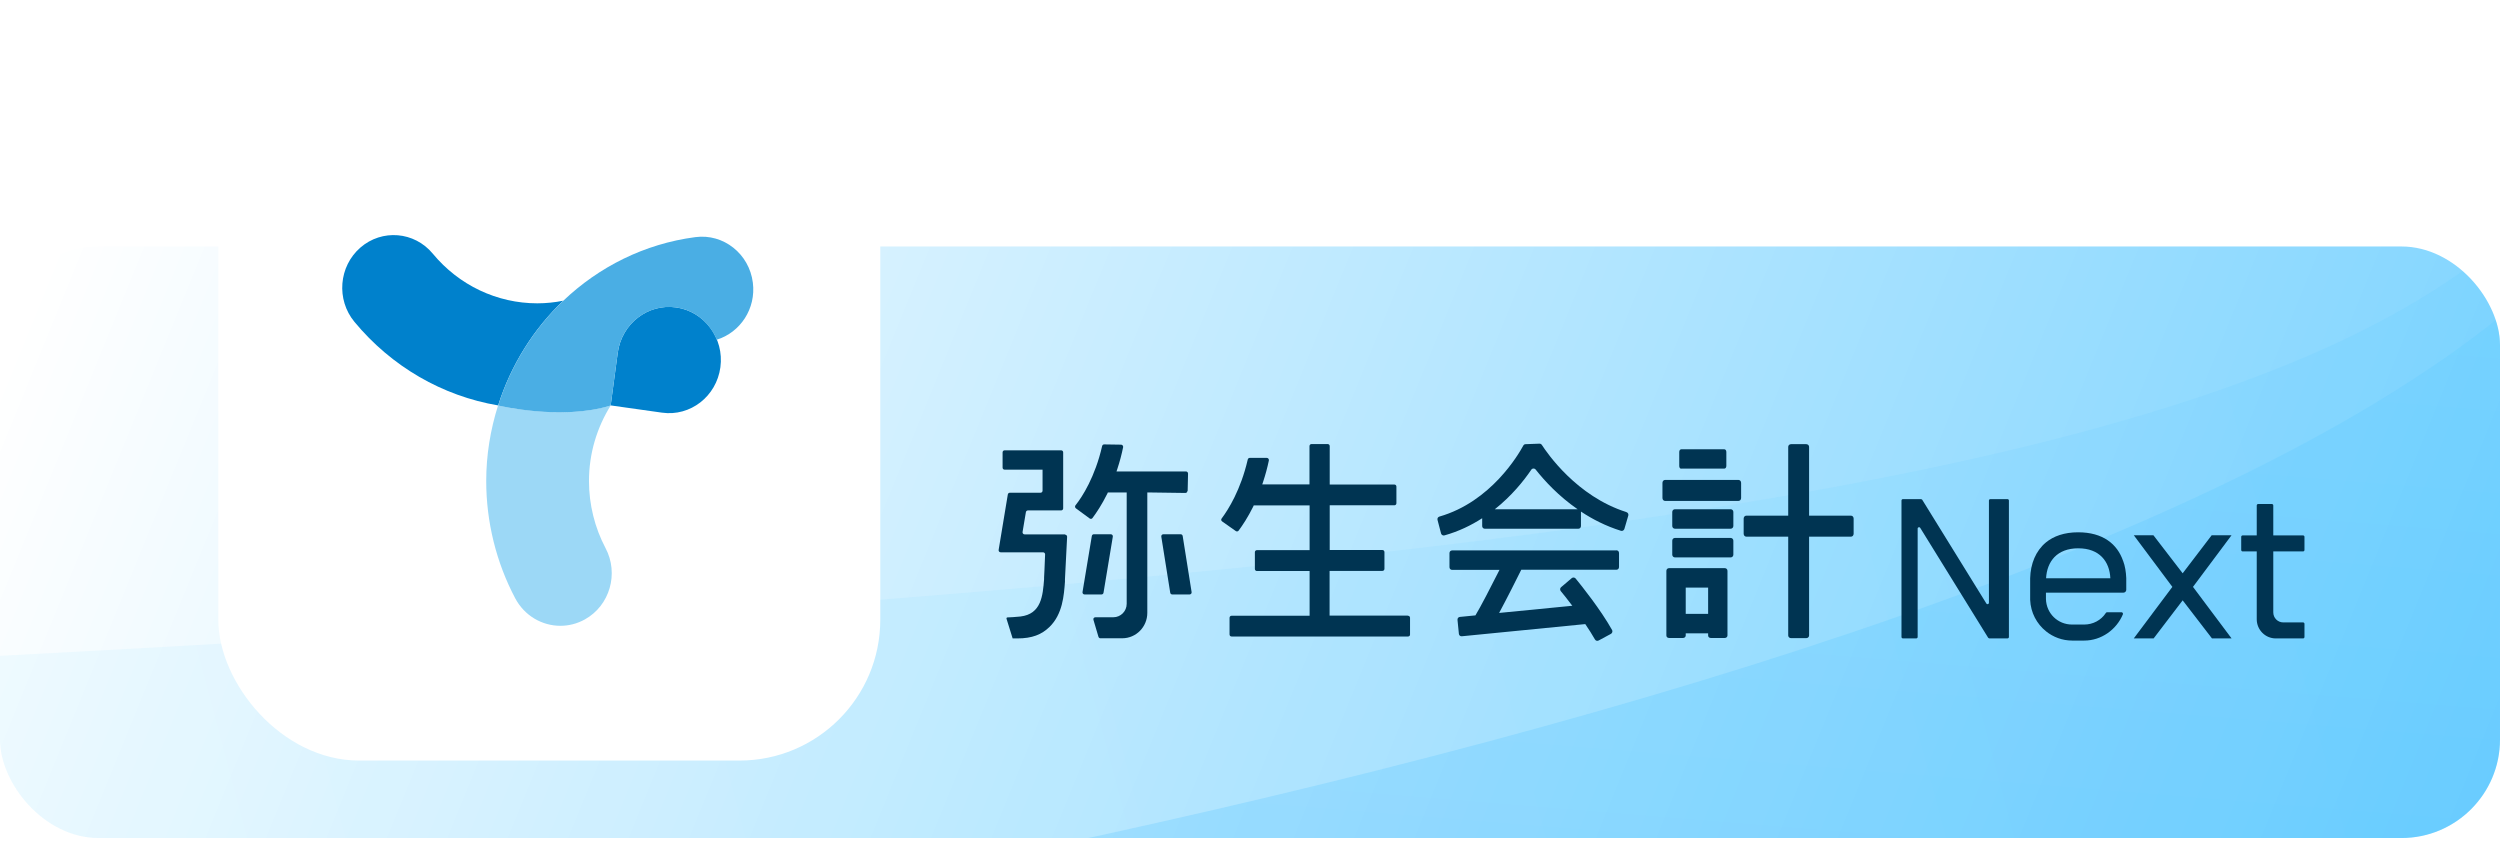 <svg width="355" height="122" viewBox="0 0 355 122" fill="none" xmlns="http://www.w3.org/2000/svg">
<rect y="35" width="355" height="84" rx="14" fill="url(#paint0_linear_4373_137)"/>
<g clip-path="url(#clip0_4373_137)">
<path d="M351.52 -99C417.87 55.984 373.18 76.02 -80 97.092C-80 97.092 390.064 328.804 390.064 202.129C390.064 75.455 627.42 -43.705 351.52 -99Z" fill="url(#paint1_linear_4373_137)" fill-opacity="0.09"/>
<path opacity="0.5" d="M355.216 -38C457.641 53.38 210.787 112.274 69 135.132L394.318 210C593.623 63.382 508.651 13.158 355.216 -38Z" fill="url(#paint2_linear_4373_137)" fill-opacity="0.36"/>
</g>
<path d="M199.899 87.418H188.801V81.359V81.068H196.302C196.465 81.068 196.592 80.94 196.592 80.777V78.393C196.592 78.229 196.465 78.102 196.302 78.102H188.82V72.043V71.752H189.127H198.001C198.164 71.752 198.291 71.624 198.291 71.461V69.095C198.291 68.932 198.164 68.804 198.001 68.804H189.109H188.82V63.346C188.82 63.182 188.693 63.055 188.53 63.055H186.235C186.072 63.055 185.946 63.182 185.946 63.346V68.495V68.786H179.24L179.367 68.404C179.692 67.421 179.963 66.421 180.18 65.384C180.216 65.202 180.071 65.02 179.891 65.02H177.469C177.324 65.02 177.216 65.111 177.18 65.256C176.185 69.569 174.414 72.371 173.474 73.626C173.366 73.753 173.402 73.954 173.547 74.044L175.481 75.409C175.607 75.5 175.788 75.482 175.878 75.355C176.438 74.609 177.198 73.462 177.957 71.934L178.029 71.77H185.964V77.829V78.12H178.481C178.318 78.12 178.192 78.248 178.192 78.411V80.795C178.192 80.959 178.318 81.086 178.481 81.086H185.964V87.145V87.436H174.884C174.721 87.436 174.595 87.563 174.595 87.727V90.093C174.595 90.256 174.721 90.384 174.884 90.384H199.935C200.098 90.384 200.225 90.274 200.225 90.111V87.727C200.225 87.563 200.098 87.436 199.935 87.436L199.899 87.418Z" fill="#003452"/>
<path d="M168.648 69.71L168.702 67.254C168.702 67.09 168.576 66.945 168.413 66.945H158.544L158.671 66.562C158.996 65.58 159.267 64.561 159.484 63.506C159.52 63.324 159.376 63.142 159.195 63.142L156.791 63.105C156.646 63.105 156.538 63.196 156.502 63.342C155.508 67.709 153.664 70.584 152.724 71.748C152.616 71.876 152.634 72.076 152.779 72.185L154.731 73.622C154.857 73.713 155.038 73.695 155.128 73.568C155.689 72.822 156.466 71.657 157.243 70.092L157.315 69.929H159.99V85.74C159.99 86.795 159.141 87.651 158.092 87.651H155.544C155.345 87.651 155.201 87.832 155.273 88.033L155.978 90.416C156.014 90.544 156.122 90.635 156.249 90.635H159.358C161.328 90.635 162.918 89.015 162.918 87.032V69.929H163.208L168.323 70.001C168.485 70.001 168.612 69.874 168.612 69.71H168.648Z" fill="#003452"/>
<path d="M151.224 75.881H145.494C145.314 75.881 145.169 75.718 145.205 75.535L145.675 72.734C145.693 72.588 145.82 72.479 145.964 72.479H150.682C150.844 72.479 150.971 72.351 150.971 72.188V64.236C150.971 64.073 150.844 63.945 150.682 63.945H142.657C142.494 63.945 142.367 64.073 142.367 64.236V66.402C142.367 66.565 142.494 66.693 142.657 66.693H148.043V69.677C148.043 69.841 147.916 69.968 147.754 69.968H143.398C143.253 69.968 143.127 70.077 143.108 70.223L141.807 78.083C141.771 78.265 141.916 78.428 142.096 78.428H148.115C148.278 78.428 148.422 78.574 148.404 78.738L148.314 80.921C148.296 81.522 148.26 81.995 148.26 82.013V82.249C148.079 84.56 147.88 87.198 144.898 87.544C144.157 87.635 143.398 87.653 143.054 87.672C142.964 87.672 142.892 87.763 142.928 87.872L143.795 90.656H144.464C146.561 90.656 147.916 90.11 149.037 89.018C150.899 87.199 151.079 84.542 151.224 82.613V82.268L151.531 76.227C151.531 76.063 151.405 75.918 151.242 75.918L151.224 75.881Z" fill="#003452"/>
<path d="M156.701 84.16L158.02 76.209C158.056 76.027 157.912 75.863 157.731 75.863H155.327C155.182 75.863 155.056 75.972 155.038 76.118L153.718 84.069C153.682 84.251 153.827 84.415 154.008 84.415H156.412C156.556 84.415 156.683 84.306 156.701 84.16Z" fill="#003452"/>
<path d="M167.653 75.863H165.195C165.015 75.863 164.87 76.027 164.906 76.209L166.171 84.16C166.189 84.306 166.316 84.415 166.461 84.415H168.919C169.099 84.415 169.244 84.251 169.208 84.069L167.943 76.118C167.925 75.972 167.798 75.863 167.653 75.863Z" fill="#003452"/>
<path d="M230.949 72.716C223.882 70.478 219.688 64.328 218.947 63.182C218.875 63.073 218.749 63 218.604 63L216.634 63.073C216.489 63.073 216.381 63.146 216.308 63.273C215.64 64.51 211.736 71.242 204.397 73.353C204.199 73.408 204.072 73.608 204.126 73.826L204.632 75.755C204.687 75.955 204.903 76.082 205.102 76.028C207.127 75.464 208.916 74.59 210.47 73.59V74.699C210.47 74.918 210.633 75.082 210.85 75.082H224.117C224.334 75.082 224.496 74.918 224.496 74.699V72.698C224.496 72.698 224.496 72.662 224.496 72.643C226.141 73.735 228.021 74.699 230.172 75.373C230.37 75.445 230.587 75.318 230.66 75.118L231.22 73.207C231.274 73.007 231.166 72.789 230.967 72.734L230.949 72.716ZM212.26 72.316C214.646 70.424 216.363 68.295 217.447 66.694C217.592 66.475 217.899 66.475 218.062 66.675C219.327 68.277 221.315 70.442 224.026 72.316H212.26Z" fill="#003452"/>
<path d="M229.502 78.159H206.204C205.988 78.159 205.825 78.323 205.825 78.541V80.542C205.825 80.761 205.988 80.924 206.204 80.924H212.928C211.699 83.363 210.199 86.256 209.512 87.384L207.307 87.602C207.09 87.62 206.946 87.802 206.964 88.02L207.162 90.004C207.18 90.222 207.361 90.368 207.578 90.35L225.11 88.621C225.598 89.349 226.086 90.095 226.484 90.804C226.593 90.986 226.809 91.059 227.008 90.95L228.761 90.004C228.942 89.895 229.014 89.658 228.924 89.476C227.297 86.565 224.568 83.162 223.737 82.144C223.592 81.98 223.357 81.962 223.194 82.089L221.676 83.381C221.514 83.508 221.495 83.763 221.622 83.927C221.947 84.327 222.562 85.073 223.267 86.019L212.874 87.038C214.013 84.927 215.404 82.144 216.019 80.906H229.521C229.737 80.906 229.9 80.743 229.9 80.524V78.523C229.9 78.304 229.737 78.141 229.521 78.141L229.502 78.159Z" fill="#003452"/>
<path d="M246.858 68.148H236.447C236.231 68.148 236.068 68.33 236.068 68.567V70.714C236.068 70.951 236.231 71.132 236.447 71.132H246.858C247.075 71.132 247.238 70.951 247.238 70.714V68.567C247.238 68.33 247.075 68.148 246.858 68.148Z" fill="#003452"/>
<path d="M245.756 72.312H237.84C237.63 72.312 237.46 72.484 237.46 72.695V74.696C237.46 74.907 237.63 75.078 237.84 75.078H245.756C245.966 75.078 246.136 74.907 246.136 74.696V72.695C246.136 72.484 245.966 72.312 245.756 72.312Z" fill="#003452"/>
<path d="M238.743 66.544H244.852C245.014 66.544 245.141 66.381 245.141 66.162V64.179C245.141 63.961 245.014 63.797 244.852 63.797H238.743C238.58 63.797 238.453 63.961 238.453 64.179V66.18C238.453 66.399 238.58 66.562 238.743 66.562V66.544Z" fill="#003452"/>
<path d="M245.757 76.387H237.84C237.63 76.387 237.46 76.558 237.46 76.769V78.77C237.46 78.981 237.63 79.152 237.84 79.152H245.757C245.966 79.152 246.136 78.981 246.136 78.77V76.769C246.136 76.558 245.966 76.387 245.757 76.387Z" fill="#003452"/>
<path d="M262.837 73.223H256.89V63.452C256.89 63.234 256.71 63.07 256.475 63.07H254.342C254.107 63.07 253.926 63.234 253.926 63.452V73.223H247.98C247.763 73.223 247.6 73.405 247.6 73.642V75.789C247.6 76.025 247.763 76.207 247.98 76.207H253.926V90.236C253.926 90.454 254.107 90.618 254.342 90.618H256.475C256.71 90.618 256.89 90.454 256.89 90.236V76.207H262.837C263.054 76.207 263.216 76.025 263.216 75.789V73.642C263.216 73.405 263.054 73.223 262.837 73.223Z" fill="#003452"/>
<path d="M244.921 80.676H237.005C236.788 80.676 236.625 80.84 236.625 81.058V90.246C236.625 90.447 236.788 90.592 237.005 90.592H238.993C239.21 90.592 239.373 90.428 239.373 90.246V89.937H242.554V90.246C242.554 90.447 242.716 90.592 242.933 90.592H244.921C245.138 90.592 245.301 90.428 245.301 90.246V81.058C245.301 80.84 245.138 80.676 244.921 80.676ZM239.373 87.171V83.441H242.554V87.171H239.373Z" fill="#003452"/>
<path d="M314.06 76.004L309.939 81.408L305.782 76.004H302.998L308.475 83.337L302.998 90.651H305.818L309.939 85.247L314.096 90.651H316.879L311.403 83.337L316.879 76.004H314.06Z" fill="#003452"/>
<path d="M327.036 76.028H322.806V71.77C322.806 71.661 322.716 71.57 322.608 71.57H320.655C320.547 71.57 320.457 71.661 320.457 71.77V76.028H318.45C318.342 76.028 318.252 76.119 318.252 76.228V78.102C318.252 78.212 318.342 78.302 318.45 78.302H320.457V87.928C320.457 89.438 321.668 90.657 323.168 90.657H327.036C327.144 90.657 327.235 90.566 327.235 90.457V88.583C327.235 88.474 327.144 88.382 327.036 88.382H324.216C323.439 88.382 322.806 87.746 322.806 86.963V78.302H327.036C327.144 78.302 327.235 78.212 327.235 78.102V76.228C327.235 76.119 327.144 76.028 327.036 76.028Z" fill="#003452"/>
<path d="M285.067 70.875H282.627C282.519 70.875 282.428 70.966 282.428 71.075V85.595C282.428 85.795 282.175 85.868 282.067 85.704L272.957 70.966C272.957 70.966 272.849 70.875 272.795 70.875H270.21C270.102 70.875 270.011 70.966 270.011 71.075V90.453C270.011 90.562 270.102 90.653 270.21 90.653H272.108C272.216 90.653 272.307 90.562 272.307 90.453V75.06C272.307 74.86 272.56 74.787 272.668 74.951L282.32 90.562C282.32 90.562 282.428 90.653 282.483 90.653H285.067C285.176 90.653 285.266 90.562 285.266 90.453V71.075C285.266 70.966 285.176 70.875 285.067 70.875Z" fill="#003452"/>
<path d="M301.477 79.643C300.646 77.242 298.604 75.586 295.097 75.586C293.127 75.586 291.609 76.132 290.524 77.023C289.078 78.224 288.337 80.044 288.283 82.118C288.283 82.227 288.283 82.336 288.283 82.464V85.175C288.355 86.994 289.223 88.595 290.542 89.651C291.555 90.469 292.856 90.961 294.248 90.961H295.965C298.369 90.961 300.538 89.432 301.459 87.213C301.459 87.194 301.459 87.158 301.459 87.14C301.459 87.049 301.369 86.94 301.261 86.94H300.266H299.2C299.128 86.94 299.074 86.976 299.037 87.031C298.351 88.086 297.194 88.686 295.947 88.686H294.23C292.205 88.686 290.579 87.103 290.524 85.066V84.156H301.532C301.532 84.156 301.676 84.138 301.731 84.101C301.839 84.028 301.929 83.901 301.929 83.755V82.445C301.929 82.336 301.929 82.209 301.929 82.1C301.893 81.226 301.767 80.389 301.477 79.625V79.643ZM290.542 82.118C290.669 79.734 292.097 77.86 295.115 77.86C298.134 77.86 299.562 79.734 299.67 82.118H290.542Z" fill="#003452"/>
<g filter="url(#filter0_d_4373_137)">
<rect x="31" y="11" width="94" height="94" rx="20" fill="white"/>
<path fill-rule="evenodd" clip-rule="evenodd" d="M79.979 39.702C78.777 39.94 77.55 40.072 76.297 40.072C70.572 40.072 65.164 37.502 61.456 33.021C58.847 29.869 54.246 29.491 51.173 32.158C48.1 34.834 47.722 39.553 50.332 42.704C55.602 49.068 62.838 53.232 70.735 54.57C72.546 48.848 75.747 43.734 79.979 39.702Z" fill="#0081CC"/>
<path fill-rule="evenodd" clip-rule="evenodd" d="M83.635 65.301C83.635 61.375 84.777 57.687 86.725 54.57H86.708C79.739 56.736 70.752 54.57 70.726 54.57C69.653 57.968 69.043 61.569 69.043 65.301C69.043 71.111 70.468 76.868 73.155 81.947C74.477 84.447 76.983 85.864 79.576 85.864C80.751 85.864 81.945 85.573 83.052 84.957C86.597 82.986 87.91 78.443 85.979 74.817C84.451 71.921 83.635 68.628 83.635 65.31V65.301Z" fill="#9CD8F6"/>
<path d="M94.004 55.597L86.716 54.568L87.72 47.094C88.278 42.965 91.986 40.078 96.012 40.65C100.038 41.223 102.853 45.025 102.295 49.154C101.737 53.282 98.029 56.17 94.004 55.597Z" fill="#0081CC"/>
<path fill-rule="evenodd" clip-rule="evenodd" d="M106.906 37.142C106.391 33.039 102.734 30.143 98.743 30.672C91.499 31.622 85.027 34.906 79.98 39.712C75.748 43.744 72.546 48.849 70.735 54.58C70.735 54.58 79.739 56.754 86.718 54.58L87.722 47.106C88.28 42.978 91.988 40.09 96.013 40.663C98.691 41.041 100.803 42.863 101.773 45.24C105.129 44.201 107.369 40.83 106.906 37.15V37.142Z" fill="#4AAEE4"/>
</g>
<defs>
<filter id="filter0_d_4373_137" x="17" y="0" width="122" height="122" filterUnits="userSpaceOnUse" color-interpolation-filters="sRGB">
<feFlood flood-opacity="0" result="BackgroundImageFix"/>
<feColorMatrix in="SourceAlpha" type="matrix" values="0 0 0 0 0 0 0 0 0 0 0 0 0 0 0 0 0 0 127 0" result="hardAlpha"/>
<feOffset dy="3"/>
<feGaussianBlur stdDeviation="7"/>
<feComposite in2="hardAlpha" operator="out"/>
<feColorMatrix type="matrix" values="0 0 0 0 0.331 0 0 0 0 0.754 0 0 0 0 1 0 0 0 0.4 0"/>
<feBlend mode="normal" in2="BackgroundImageFix" result="effect1_dropShadow_4373_137"/>
<feBlend mode="normal" in="SourceGraphic" in2="effect1_dropShadow_4373_137" result="shape"/>
</filter>
<linearGradient id="paint0_linear_4373_137" x1="10.787" y1="27.21" x2="489.267" y2="222.214" gradientUnits="userSpaceOnUse">
<stop stop-color="white"/>
<stop offset="1" stop-color="#3CBEFF"/>
</linearGradient>
<linearGradient id="paint1_linear_4373_137" x1="438.536" y1="-6.138" x2="-67.731" y2="128.395" gradientUnits="userSpaceOnUse">
<stop stop-color="#22B2FF"/>
<stop offset="1" stop-color="#8CE2FF"/>
</linearGradient>
<linearGradient id="paint2_linear_4373_137" x1="160.443" y1="170.675" x2="182.01" y2="-92.418" gradientUnits="userSpaceOnUse">
<stop stop-color="#0EA7FF"/>
<stop offset="1" stop-color="#8CE2FF"/>
</linearGradient>
<clipPath id="clip0_4373_137">
<rect y="35" width="355" height="84" rx="14" fill="white"/>
</clipPath>
</defs>
</svg>
